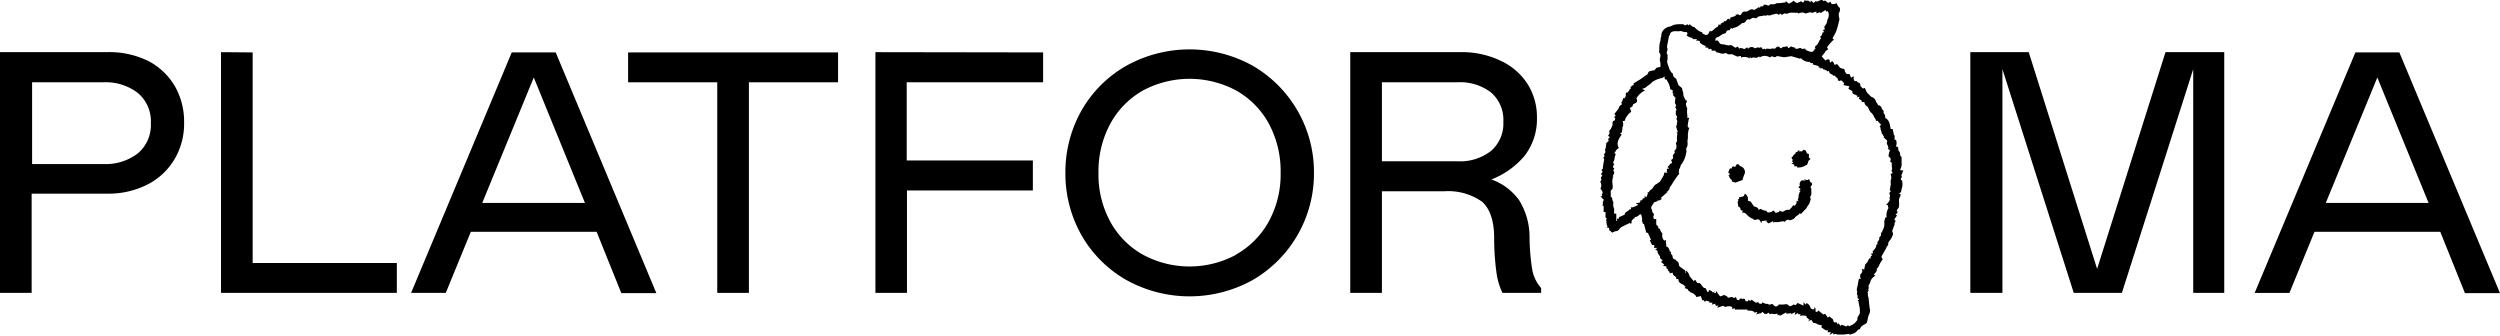 <svg xmlns="http://www.w3.org/2000/svg" viewBox="0 0 280.41 37.73"><title>PLATFORMA-logo</title><g id="Layer_2" data-name="Layer 2"><g id="Layer_1-2" data-name="Layer 1"><path d="M3.55,32.85H0v-27H11.91a9.94,9.94,0,0,1,4.74,1,7.42,7.42,0,0,1,3,2.88,8,8,0,0,1,1,4,7.88,7.88,0,0,1-1,4,7.46,7.46,0,0,1-3,2.91,9.63,9.63,0,0,1-4.68,1.08H3.55ZM11.6,18.4a5.92,5.92,0,0,0,3.85-1.19,4.14,4.14,0,0,0,1.47-3.4,4.13,4.13,0,0,0-1.47-3.39A5.92,5.92,0,0,0,11.6,9.23h-8V18.4Z"/><path d="M28.34,5.88V29.5H44.51v3.35H24.79v-27Z"/><path d="M57.4,5.88h4.93l11.29,27H69.69L66.92,26H52.81L50,32.85H46.11Zm8.21,16.88L59.87,8.69,54.09,22.76Z"/><path d="M94,9.23H84V32.85H80.45V9.23h-10V5.88H94Z"/><path d="M117,5.88V9.23h-15.3V18h14.15v3.36H101.73V32.85H98.19v-27Z"/><path d="M126.31,31.39a13.46,13.46,0,0,1-5-5,14,14,0,0,1-1.81-7,14,14,0,0,1,1.81-7,13.39,13.39,0,0,1,5-5,14.61,14.61,0,0,1,14.23,0,13.8,13.8,0,0,1,6.84,12,13.8,13.8,0,0,1-6.84,12,14.61,14.61,0,0,1-14.23,0Zm12.3-2.82a9.53,9.53,0,0,0,3.68-3.69,11,11,0,0,0,1.35-5.52,11.23,11.23,0,0,0-1.33-5.51,9.5,9.5,0,0,0-3.66-3.7,11.08,11.08,0,0,0-10.45,0,9.49,9.49,0,0,0-3.66,3.72,11.23,11.23,0,0,0-1.33,5.53,11,11,0,0,0,1.35,5.51,9.37,9.37,0,0,0,3.68,3.68,11,11,0,0,0,10.37,0Z"/><path d="M168.52,32.85a7.62,7.62,0,0,1-.67-2.27,28.76,28.76,0,0,1-.26-3.89c0-1.93-.48-3.29-1.36-4.07a6.62,6.62,0,0,0-4.2-1.17H155v11.4h-3.55v-27h12.34a10,10,0,0,1,4.6,1,7.08,7.08,0,0,1,3,2.66,6.92,6.92,0,0,1,1,3.68A6.72,6.72,0,0,1,171,17.48a9.23,9.23,0,0,1-3.72,2.65,6.48,6.48,0,0,1,3.12,2.34,7.85,7.85,0,0,1,1.16,4.25,24.56,24.56,0,0,0,.3,3.51,4.25,4.25,0,0,0,1,2.08v.54Zm-5.06-14.76a5.64,5.64,0,0,0,3.79-1.17,4.05,4.05,0,0,0,1.37-3.26,4.05,4.05,0,0,0-1.37-3.28,5.68,5.68,0,0,0-3.79-1.15H155v8.86Z"/><path d="M246,32.85V7.76l-8,25.09h-5.4l-8-25.09V32.85H221v-27h6.55l7.67,24.31,7.67-24.31h6.59v27Z"/><path d="M264.19,5.88h4.93l11.29,27h-3.93L273.71,26H259.6l-2.81,6.86h-3.9Zm8.21,16.88L266.65,8.69l-5.78,14.07Z"/><g id="UVwbkn"><path d="M179.51,22c.12,0,.28.1.15-.14,0,0,0,0,0-.05.22-.24,0-.4-.09-.59s-.11-.15,0-.16c0,0,0,0,0,0a1,1,0,0,0,0-.52.21.21,0,0,1,.07-.34c-.11-.24-.09-.36.11-.49-.19-.11-.17-.23-.05-.37s0-.11,0-.17a.55.55,0,0,0-.08-.15l.21-.08-.06,0a10.5,10.5,0,0,1,.17-1.08c-.13-.12-.11-.24.08-.38-.19-.09-.11-.18,0-.31s0-.29,0-.43H180l.14-.1h-.05l.09-.55-.07,0,0,0,.33-.28-.07-.23.2-.15-.2-.24c.11-.11.2-.19.14-.37s.1-.22.15-.34.26-.41.21-.69a.21.21,0,0,1,.19-.25c.05,0,.13-.24.11-.26-.18-.15-.05-.23.06-.31l-.16-.18.49-.63a.57.57,0,0,1,.36-.44l-.07-.29,0,0,.07,0,.18-.46.1.07c.05-.09.11-.16.15-.25a.51.51,0,0,0,0-.21c0-.12,0-.24.19-.19,0,0,.08-.09.11-.13l.14-.19c0-.14,0-.14.17-.1l-.09-.17c.08-.08.16-.19.24-.21s.19-.11.11-.23l.69-.42c.15-.09.28-.19.42-.28a1.22,1.22,0,0,1,.34-.24c.11,0,.17-.24.26-.37L185,8l.37-.1a.39.39,0,0,1,.18,0l.24-.29,0,0,.45-.11c0-.11,0-.23,0-.34s0-.2-.05-.3a1.15,1.15,0,0,1,0-.37.55.55,0,0,0-.08-.6.33.33,0,0,1,0-.2c0-.31,0-.62.07-.93a2.58,2.58,0,0,1,.08-.26c0-.06,0-.13,0-.2a1.21,1.21,0,0,0,.08-.25.94.94,0,0,1,.22-.66,1.24,1.24,0,0,1,.65-.4c.18,0,.36-.14.54-.2a3.11,3.11,0,0,1,.44-.07,3.17,3.17,0,0,1,.44,0,.24.24,0,0,1,.17,0c.18.15.27.15.45,0l.19.14.06-.16.4.33L190,3c.12.11.23.23.35.32a1.26,1.26,0,0,0,.41.25c.11,0,.18.06.21.17s.09.05.13.07.14.09.21.12l.27-.07.24-.46c0,.1.06.16.21.07s.28-.25.43-.36.23-.08.26-.22a.52.52,0,0,1,.06-.15l.2.07c0-.06,0-.13.06-.17a.57.57,0,0,1,.26-.12c.05-.07.05-.22.23-.13a.27.27,0,0,0,.11-.09c.18-.24.18-.24.44-.08-.09-.27.11-.28.27-.33l.38-.13-.11-.09c.15,0,.28-.13.46,0s.24-.15.35-.27l.16-.11s.08,0,.1,0c.21.06.36-.06.52-.15s.36-.17.52,0l.57-.35.08.1.07-.09V.71l.3,0c.06-.19.15-.22.35-.16s.34.15.43-.07c.13,0,.28,0,.38,0s.3-.06.37-.13l.35,0,.65-.08,0-.12c.18,0,.25.31.47.22a4.13,4.13,0,0,0,.44-.29,1.11,1.11,0,0,0,.19.18c.07,0,.17.09.23.07a4.09,4.09,0,0,0,.42-.2c.18.22.25.2.39-.12.17.17.47-.09.61.29l.09-.23.32.26.22-.21.14.07c.17-.07.32-.15.48-.21a.23.23,0,0,1,.18.06c.09.14.16.09.22,0l.38.29.25-.14.13.26a1.87,1.87,0,0,0,.3,0,2.24,2.24,0,0,0,.26-.1,2,2,0,0,0,.16.33c0,.07.14.12.18.19.11.23,0,.43-.09.64a.51.51,0,0,0,0,.21c0,.11,0,.22.07.37h0c0,.19-.07.36-.11.54a8.47,8.47,0,0,1-.25.86c-.11.27-.27.53-.42.82l.17.12a4.05,4.05,0,0,0-.79.9l.15.19a1.85,1.85,0,0,0-.27.19.76.76,0,0,0-.12.19l-.35.42.42.47c.16-.12.34-.23.53,0l-.1,0,.11.23s.08,0,.1-.08.16-.07.22,0a.58.58,0,0,1,.1.21c0,.11.13.15.2.08s.16,0,.19,0,.16.25.27.34a.72.72,0,0,0,.36.14c.13,0,.15.1.18.18s0,.12.06.18c.13.25.21.28.47.21l.18.44.3-.18a1.77,1.77,0,0,0,0,.33.42.42,0,0,0,.12.23s.13,0,.23,0l.12.16c.17,0,.28.09.28.32,0,0,0,.05,0,.07l.28.28.21-.07c.12.21.19.51.38.66s.23.3.45.38a.69.69,0,0,1,.42.47.74.74,0,0,0,.14.22l.11.21a.46.46,0,0,1,.42.43s.07.06.09.09.13.12.12.15c-.1.21.1.32.14.47s0,.21.06.31,0,.06,0,.09l.06-.06c.41.28.43.75.52,1.19l.22,0,.15.71.07,0,0,.54.14-.06a1,1,0,0,1,0,.78c.26,0,.26.11.27.27a.39.39,0,0,0,.13.31c.08.09.06.28.1.43a.31.31,0,0,0,.14.16v.44c0,.08,0,.17,0,.25a.5.5,0,0,1,0,.21c0,.13-.06.26-.09.42h-.1c.07.19.19.22.4.17a1.89,1.89,0,0,0-.12.27c0,.12-.16.23-.09.39a.17.17,0,0,1,0,.17c-.18.16-.06.24.06.33a1.92,1.92,0,0,1,0,.76c-.12.24,0,.56-.4.73.27,0,.27.09.19.28a.87.87,0,0,0-.14.57,3.29,3.29,0,0,1,0,.55c0,.15-.17.3-.26.46.14.14.12.27-.13.47l.17.09-.19.27c-.14.17-.14.22.05.34l-.14.22a1.19,1.19,0,0,1,0,.19c-.07.19-.14.37-.2.55a.3.3,0,0,0,0,.35c.07.08,0,.32-.08.47a2,2,0,0,1-.22.37s-.09.09-.12.15-.11.16-.09.22,0,.19-.09.28-.14.28-.22.41-.26.46-.4.69a.26.26,0,0,0,.11.37,3.9,3.9,0,0,0-.42.71.91.91,0,0,1-.28.4s0,0,0,0c.1.32-.23.44-.31.68l.18.06-.27.21a1,1,0,0,0-.16.19.78.78,0,0,0-.14.27c0,.23-.28.39-.19.67,0,.08,0,.19-.07.29l.13,0a.33.33,0,0,0-.15.4c0,.07,0,.15,0,.23l.09.33s0,.07,0,.11c.05.36.06.73.14,1.09s-.17.62-.22.94-.08.35-.13.58c-.21.21-.66.27-.78.72l.19,0v0l-.1,0a.4.4,0,0,0-.41.19,1,1,0,0,1-.59.34,1.13,1.13,0,0,0-.22.11l-.05-.13-.59.08h-.1c-.05,0-.1,0-.13,0s-.31,0-.47,0-.29-.16-.44,0c0,0,0,0-.07,0l0-.2-.21.12a.61.61,0,0,1-.21.11l.16-.29h-.39l.08-.21c-.36.08-.52-.22-.79-.34l.1-.2-.42-.11c-.09,0-.17-.1-.26-.13a1.7,1.7,0,0,0-.31-.06l-.21-.33-.35.16,0,0c-.06-.09.28-.08.06-.23l-.23-.2c0-.05,0-.11-.1-.19a2.12,2.12,0,0,0-.67,0l.08-.19c-.14,0-.29.09-.32-.12l-.3.19-.05,0,.09-.3-.54.27.1-.15-.58.07v-.16l-.73.4-.06-.15-.19.11,0-.2s-.09,0-.13,0c-.19.09-.37,0-.56,0a1.29,1.29,0,0,0-.25.06v-.17c-.15,0-.28.16-.41.15s-.21-.15-.35-.25a1.08,1.08,0,0,1-.19.17c-.07,0-.17,0-.29,0l.13.06,0,0-.25,0-.12.15h0l.14-.32,0-.05-.29.08c-.2-.27-.5-.22-.81-.23l0-.12h-1.43l0-.13c0-.13-.34.3-.26-.11-.06,0-.12-.11-.18-.11a1.18,1.18,0,0,0-.43,0c-.12.06-.2.08-.3,0a.17.17,0,0,0-.16-.06l-.54.18h-.11l.18-.23-.05,0c-.22.11-.33,0-.33-.2l-.4.11.1-.22h-.36l0-.13-.28-.07v-.05l-.3.16c.06-.15,0-.17-.22-.2l-.16-.45-.53.11s0-.11,0-.11-.18-.19-.28-.27a1.92,1.92,0,0,0-.43-.18l0-.1c-.09,0-.23-.07-.22-.23l-.35-.12.12-.19s-.1,0-.11,0c-.12-.27-.48-.25-.63-.5a.51.51,0,0,1-.07-.15c0-.1,0-.19-.16-.17s-.09-.08-.08-.11-.09-.17-.17-.21a.41.41,0,0,1-.24-.4l-.35.08v-.15l0,0c-.06-.08-.19-.15-.19-.23s-.08-.19-.23-.2l.12-.16-.46-.13.17-.1-.22-.19c-.06-.07-.26-.12,0-.24,0,0,0-.12,0-.12a.3.3,0,0,1-.26-.32.09.09,0,0,0,0-.05,2.2,2.2,0,0,1-.27-.43c0-.2-.08-.28-.29-.37l.21-.11,0-.06-.34,0c.09-.31.07-.33-.19-.31a3.13,3.13,0,0,1-.19-.35c0-.08-.13-.17,0-.24s0-.08,0-.11a5.63,5.63,0,0,0-.27-.61c0-.07-.18-.09-.32-.14l.1,0-.25-.93-.13,0c0-.09,0-.2-.06-.25s-.05-.13,0-.15c0-.2-.06-.38-.09-.57a.21.21,0,0,0-.06-.1s-.07,0-.1,0-.27.29-.49.29,0,.26-.16.14a3.43,3.43,0,0,0-.27.26A1.3,1.3,0,0,0,183,25c-.06.13-.12.14-.17,0-.3.14-.61.28-.89.43a.92.92,0,0,0-.33.29.46.46,0,0,1-.38.21,1.25,1.25,0,0,0-.39.17,1,1,0,0,1-.18-.17c-.06-.07-.22-.08-.17-.25s-.2-.12-.31-.19c.12,0,.15-.09.07-.21a.76.76,0,0,1-.06-.27c0-.07,0-.15,0-.19s-.1-.14,0-.23-.05-.14-.11-.2l0-.25h0l0-.36h-.21l0-.68-.15-.06a.3.3,0,0,0,.05-.3c0-.07.07-.18.12-.33l-.33-.34ZM192.65,32.9c.06.06.11.09.13.14.13.22.21.24.44.11,0,0,.12-.07.12-.06s.39.06.46.29a.12.12,0,0,0,.1,0l.4-.08c.14.16.23.16.4,0a1.23,1.23,0,0,0,.14.31.23.23,0,0,0,.2.05c.1-.12.18-.27.36-.13,0,0,0,0,.07,0a.19.19,0,0,1,.28.1c.05.25.19.17.3.14s0-.15,0-.17.16.15.33.12l.07-.11a3.64,3.64,0,0,1,.41.29.18.18,0,0,0,.24,0,.53.53,0,0,1,.13,0c.06.21.22.17.37.17l.06-.16a3.27,3.27,0,0,0,.41.17c.06,0,.15,0,.19,0,.19.15.37.06.54,0,.32.39.46.38.72.08.11,0,.22,0,.25,0s.22,0,.33,0a.51.51,0,0,1,.52.08c.08.16.2.1.31.06a1.4,1.4,0,0,0,.26-.16s.15.1.21.07.15-.16.22-.23l.67.3V33.9l.25.28.08-.19a.79.79,0,0,1,.45.51.35.35,0,0,0,.46.17l-.06-.21c.26.12.17.3.15.47l.2.07.13-.18.57.46.19-.09.31.44.17-.14.39.31s0,.07.05.1c0,.24.12.3.37.24l.13.27.06-.17.31.37,0-.19.36.1c.19.12.19.12.36,0s.09.08.12.08a1.6,1.6,0,0,0,1-.74.59.59,0,0,1,0-.23c.09-.23.32-.4.27-.68,0-.1,0-.21,0-.31h-.06l.09-.14h-.06l-.13-.69h.05l-.15-.1.19-.13-.19-.16,0-.34h-.06a.59.59,0,0,1,0-.22c0-.07.07-.15,0-.2-.08-.28.07-.53.1-.79s.08-.41.11-.6l.23,0a.51.51,0,0,1,0-.58c.19-.15.18-.31.09-.55l.27.11.12-.59a1.27,1.27,0,0,0,.42-.67l.21,0c-.09-.15,0-.26.16-.35l-.17-.18.27-.06-.07-.19c.11-.13.2-.22.27-.32a.56.56,0,0,0,.14-.29c0-.16.05-.23.24-.22-.21-.09-.1-.19-.05-.28s.23-.26.13-.45a.45.45,0,0,0,.19-.57l.19,0-.06-.05.15-.34a1.23,1.23,0,0,0,.12-.37,4.58,4.58,0,0,0,0-.53c0-.07.06-.14.08-.21l0,0,0-.15.18-.05a1.52,1.52,0,0,1,.19-1s0-.09,0-.13l-.06-.23-.19-.07c.2-.11.49-.54.41-.65s.1-.33,0-.5,0-.2,0-.22c.21-.12.06-.19,0-.28a.8.8,0,0,0,.05-.21s0-.09,0-.1.08-.23.07-.36a1.4,1.4,0,0,1,0-.45.7.7,0,0,0,0-.55.5.5,0,0,1,0-.13l.22-.1a.63.63,0,0,1-.11-.15c0-.07-.07-.16,0-.2s0-.3,0-.46a.71.71,0,0,1,0-.25l.06,0-.25-.24c.13-.22.08-.38-.16-.54a.13.13,0,0,1,0-.12c0-.21.09-.42.14-.6l-.25-.17.14-.1-.08,0a.69.69,0,0,0-.07-.29.37.37,0,0,1-.05-.4.14.14,0,0,0,0-.11l-.41-.38.1-.16h-.16l0-.18h-.12c0-.17-.07-.32-.12-.47s0-.34-.15-.41L211,14l-.25-.26c-.06-.07-.15-.21-.19-.2-.2.08-.16-.12-.19-.18a1.48,1.48,0,0,1-.19-.3,1,1,0,0,0-.35-.46,1.87,1.87,0,0,1-.3-.56s0-.07-.06-.08a.59.59,0,0,1-.35-.51l-.3,0c.06-.28-.27-.24-.33-.42l.1-.19-.34.09.11-.16a2.49,2.49,0,0,0-.4-.2.22.22,0,0,1-.17-.31,2.09,2.09,0,0,0-.35-.23c-.23-.11,0-.23,0-.35l-.68-.14.1-.19a1.62,1.62,0,0,1-.18-.2c-.08-.1-.16-.16-.29-.1a.16.16,0,0,1-.25-.14c0-.15-.13-.19-.21-.27l-.14-.16a.19.19,0,0,1-.13,0c-.07,0-.12-.12-.19-.14a.4.4,0,0,1-.32-.42c-.12.12-.19.1-.26,0s-.12,0-.18-.08-.17,0-.2-.07-.18-.17-.32-.1,0,0-.08,0l.09-.11c-.2.06-.25,0-.21-.15l-.66-.18,0-.19c-.19.1-.3,0-.34-.1a1.21,1.21,0,0,1-1-.43l-.08.08-1-.29-.68.11a.69.69,0,0,1-.2,0l-.63-.11a.13.13,0,0,0-.12,0c-.1.16-.31.1-.37.07a.3.3,0,0,0-.39.08,1,1,0,0,0-1.15,0c0-.14-.11-.13-.23,0a.47.47,0,0,1-.33,0c-.15,0-.35,0-.4.12l-.14-.24,0,.22a1.24,1.24,0,0,0-1-.1.94.94,0,0,0,0-.17,3.77,3.77,0,0,0-.4.07l-.41-.18-.17-.09,0,0c-.23,0-.48.09-.67-.13a.11.11,0,0,0-.08,0,.75.75,0,0,1-.64,0c-.18-.07-.42,0-.49-.27,0,0,0,0-.06,0l-.37,0,0,0c0-.11,0-.28-.23-.16,0,0-.12,0-.12,0,0-.25-.22-.18-.38-.19l.09-.16a1.94,1.94,0,0,1-.68-.39c.06-.32-.27-.16-.42-.25l.11-.14-.5,0,0-.14a1.06,1.06,0,0,1-.69-.31A.13.13,0,0,0,189,3.6c-.21,0-.39-.16-.62-.1a1.63,1.63,0,0,1-.31,0c-.07,0-.16,0-.19,0s-.59,0-.58.44c0,0-.06,0-.07.07a.61.61,0,0,0-.05.12l-.12.68a2.26,2.26,0,0,0-.08.44c0,.11.07.22.06.32s-.2.37,0,.57v0c0,.17,0,.35,0,.53A.68.68,0,0,0,187,7a4.11,4.11,0,0,0,.19.56c0,.1.07.21.12.31s.12.18.19.29.15,0,.14.15a.52.52,0,0,0,.27.45.36.36,0,0,1,.11.1c.06.18.12.36.19.54a.39.39,0,0,0,.07.16c.11.11.25.19.36.31a.63.63,0,0,1,.07.22.19.19,0,0,0,0,.08.85.85,0,0,1,.09.22c0,.16,0,.32.08.47a2.6,2.6,0,0,0,.21.4h.11c0,.06,0,.14,0,.18-.19.22-.05.43,0,.63,0,0,.05.07.05.11a2.15,2.15,0,0,0,0,.67,1.17,1.17,0,0,1,0,.36h.23a1,1,0,0,0-.07.21,5.58,5.58,0,0,0-.1.59c0,.13-.06.3.17.32,0,.09-.06.16-.08.24a4.5,4.5,0,0,0-.08.51c0,.14,0,.28,0,.42a2.47,2.47,0,0,0-.05.38,1.19,1.19,0,0,1,0,.42c0,.16-.17.33-.14.46a.63.63,0,0,1,0,.39,2.87,2.87,0,0,1-.52,1.26c-.16.16-.11.42-.28.57,0,0,0,.05,0,.05s0,.11,0,.17-.06.1-.05.12c.14.17,0,.26-.1.37l-.33.47c-.14.21-.27.43-.41.65,0,.06-.14.12-.14.18a.73.73,0,0,1-.37.55s0,0,0,0l.1,0-.78.69.17.06a2.48,2.48,0,0,1-.25.18c-.09,0-.2,0-.29.09s-.35.09-.39.19c-.08.25-.46.45-.19.79a.17.17,0,0,1,0,.1.6.6,0,0,0,.05.16c.11.13.24.24.1.43,0,0,0,.09,0,.14s.05.13.07.2l.25,0c0,.15,0,.29,0,.43s0,.27.11.3a.21.21,0,0,1,.1.28c.08.05.19.07.21.12a1,1,0,0,0,.27.48s0,.06,0,.09a.72.72,0,0,0,.24.73.46.46,0,0,1,.14-.07.16.16,0,0,1,.05.08c-.09.14,0,.26,0,.39l0,.23c.25.13.25.13.39.48,0,0,0,.1,0,.1.24,0,.11.18.13.27a.36.36,0,0,1,.15.12,1.74,1.74,0,0,1,.05.22.35.35,0,0,0,.36.3c0,.05.05.13.09.15a.49.49,0,0,1,.26.46s0,.1.05.12a3.21,3.21,0,0,0,.52.39.23.23,0,0,1,.15.22.8.8,0,0,0,0,.15h.06v-.26a.9.9,0,0,1,.41.72l0-.1.45.55.2-.13a2.79,2.79,0,0,0,.16.28.28.28,0,0,0,.15.08c.06,0,.15,0,.18,0s.26.31.39.47a.32.32,0,0,0,.12.08c.06,0,.15,0,.18.09a3,3,0,0,1,.17.36c.19,0,.16-.14.17-.22.18.05.36.1.42.28l.29-.13-.16.19h.21l.08-.19.06,0ZM181.9,15.08c-.3.47-.67.91-.32,1.52a1.24,1.24,0,0,0-.23.17c-.09.11-.16.24-.24.36s0,.07,0,.07c.19.06.08.16.05.26a1.94,1.94,0,0,0-.07.33,1.23,1.23,0,0,1-.08.29.2.2,0,0,0,.06.33c-.19.26-.19.41,0,.46l-.12.27c.25.24,0,.44-.08.65l.11,0a1.63,1.63,0,0,0-.09.19,3,3,0,0,0-.05.42c0,.16.05.32.05.49s0,.33-.16.42c0,0-.05.07-.06.11a.63.63,0,0,0,0,.2l0,.48c.13,0,.17.12.17.27a1,1,0,0,0,.13.32,1.13,1.13,0,0,0,.08.73c0,.12,0,.24,0,.35a.24.24,0,0,0,0,.18.72.72,0,0,0,.24,0l0,.83h.09l0-.26h.21l0-.16.65-.29c0-.36.42-.32.5-.58.21,0,.23,0,.18-.21l.22-.08,0,0-.14.1a3.36,3.36,0,0,0,.7-.3s0-.07,0-.12l-.18,0v-.08l.45-.1c0-.23,0-.25.23-.23,0-.08.07-.22.09-.22.25,0,.2-.12.15-.31l.12.11.1.09c.21-.51.21-.51.08-.56.08,0,.2,0,.22-.06.1-.23.38-.29.49-.54s.33-.3.5-.44.18-.09.23-.16c.16-.25.32-.51.46-.78a.62.62,0,0,0,0-.23H187l.08,0c-.26-.1-.07-.23-.1-.32-.07-.24.22-.05.21-.2l-.16-.09.39-.45.14,0-.12-.38c.14-.08.27-.13.21-.36s.09-.25.14-.38l.06,0c0-.14-.11-.29.08-.4a.41.41,0,0,0,.1-.21,2,2,0,0,0,0-.35c-.09-.09-.08-.19.06-.35a.52.52,0,0,0,0-.23s0-.06,0-.09,0-.34.05-.51a.06.06,0,0,0,0-.06c-.2-.15,0-.13.05-.16l-.2-.65.08-.06L188,14l.11,0c0-.1-.06-.23,0-.28s0-.28-.1-.4c.15-.14.1-.24,0-.4s0-.29-.06-.44,0,0,0,0a.26.26,0,0,0-.07-.42.33.33,0,0,0,0-.47.15.15,0,0,1,0-.13c0-.15,0-.3.06-.47l-.31-.34.1-.17-.12,0v-.28l.1,0-.38-.21c0-.19-.07-.34-.11-.49s-.08-.16-.12-.24l-.17-.35-.14,0-.08-.12,0-.21c-.13.05-.2.16-.28.17a2.84,2.84,0,0,0-.82.28,1.83,1.83,0,0,0-.24.13,3.78,3.78,0,0,1-.43.38c-.24.13-.4.4-.71.39,0,0,0,.06,0,.08l.3.12a2.23,2.23,0,0,0-1,.94c.13.06.11.35,0,.44a2.94,2.94,0,0,1-.35.18c-.06.15-.05.31-.25.34,0,0-.11.08-.1.1a2.58,2.58,0,0,0,.14.39s0,0,0,0l-.09.08a2,2,0,0,0-.6.8c0,.07,0,.17-.17.17s-.06.09-.07.14.1.39-.07.56c0,0,0,.07,0,.1a1.85,1.85,0,0,1-.07.48C181.7,15,181.68,15,181.9,15.08ZM204.14,1.36l-.41.14,0-.22a3.38,3.38,0,0,1-.48.16c-.06,0-.15-.07-.21-.06a4.81,4.81,0,0,0-.54.14c-.24-.21-.54-.08-.84,0V1.32h0l0,.1c-.41.07-.82-.12-1.2.13-.13,0-.26-.1-.4,0s-.25.11-.27.08c-.17-.24-.19,0-.24.05a.89.89,0,0,0-.3-.14,1.11,1.11,0,0,0-.29.07c-.2,0-.47.19-.6.11s-.35.13-.5,0c-.26.15-.64,0-.82.32a.88.88,0,0,1-.14,0c-.13,0-.26-.09-.4,0s-.25.18-.32.15c-.22-.09-.33.13-.37.19a.37.37,0,0,1-.34.2.37.37,0,0,0-.14.07,4.59,4.59,0,0,1-.44.33,3.17,3.17,0,0,1-.52.17c0,.15-.14,0-.22,0l-.16.24c-.16,0-.3,0-.36.18s-.15.15-.24.21-.09,0-.11,0l-.56.38-.06,0a.29.29,0,0,0-.21.44l.12-.08c.27.06.23.42.54.44s.45.08.68.12a.32.32,0,0,0,.19,0,.4.4,0,0,1,.4.1,1.32,1.32,0,0,0,.25.16l.07,0c.13-.08.27-.21.31.07,0,0,.13.06.15,0s.27,0,.39.06a.2.2,0,0,0,.18,0,1.54,1.54,0,0,0,.24-.17l.11.18.14-.17s.05.05.07,0a.52.52,0,0,1,.54.11c.05,0,.22-.07.35-.12.14.12.26,0,.36,0s.11.35.34.16c.09,0,.14.17.24,0h.07c.18,0,.41.05.52,0s.27,0,.39,0c.16-.24.41-.31.53-.14s.18.08.28,0,.11-.07.14-.06.26,0,.38-.1l.18.25c.15-.07.23-.27.4-.16s.33,0,.37.21a.5.5,0,0,0,.23,0c.15,0,.29-.17.46,0a.3.3,0,0,0,.25,0c.17,0,.22,0,.2.14l.37.15a1.43,1.43,0,0,0,.28.07c.2,0,.27-.11.31-.3l.11.16,0,0-.06-.23.16,0-.12-.1c0-.09.06-.2.12-.23.27-.18.31-.51.5-.74.07-.08.1-.2-.09-.21a1.22,1.22,0,0,0,.23-.22,1.82,1.82,0,0,0,.11-.33l.18,0-.17-.28c.14,0,.28,0,.19-.2a.23.23,0,0,1,0-.16c.08-.13.18-.26.25-.4a2,2,0,0,0,.08-.29l-.06,0c.29-.32.28-1,0-1.06l-.07.12-.08-.23-.56.36Z"/><path d="M194.91,22.58c.1,0,.07-.13,0-.23.08,0,.26,0,.11-.22.18,0,.35-.06.51-.11s.09-.11.13-.18,0-.07,0-.11a.67.67,0,0,1,.15.06.7.7,0,0,1,.23.72l.32.1.37.54c.17.05.47.07.55.43.1-.17.2-.19.35-.07a1.69,1.69,0,0,0,.27.1v-.05l.07.11.16-.09c0,.22.16.3.43.22.12,0,.23-.12.38-.19l.26.3c.09-.17.4,0,.39-.3l.24.14.07-.14h0l0,.19c.27-.15.51-.35.84-.24,0,0,0-.07,0-.09a1.13,1.13,0,0,0,.35-.4c.05-.09.13,0,.19,0s.25-.26.23-.4v-.16l.21.08.05,0c-.21-.13-.08-.26-.05-.4s0-.3.07-.45,0-.16.06-.17.14-.11,0-.17,0,0,0-.08h.12l-.13-.19H202v0l-.24-.06,0-.16.15-.06c-.15-.15,0-.6.24-.62a1.72,1.72,0,0,1,.36.05l-.18-.2c.23.09.41.21.57,0l.05.06c.07.11,0,.27.22.34a.22.22,0,0,1,0,.34c-.11.14-.1.26,0,.34a4.57,4.57,0,0,0,0,.46c0,.15,0,.28-.1.4s0,.22.14.24l-.12,0a.15.15,0,0,0-.08.05l.1,0c-.05.17-.1.33-.16.49s0,.08,0,.09c-.22.14-.26.42-.44.58s-.2.23-.32.33-.12.22-.29.16-.07.05-.11.08-.24.15-.35.24-.07.1-.12.15a.75.75,0,0,1-.2.15,2.09,2.09,0,0,1-.35.13.38.38,0,0,0-.41,0c-.09.05-.16.28-.32.09-.08.08-.18,0-.27.05a2.21,2.21,0,0,1-.68.06s0,0-.05,0l-.15.06,0-.17-.53.27c0-.15-.33-.05-.19-.34l-.57.07V25c-.05,0-.12-.07-.13-.12-.1-.27-.28-.35-.53-.22-.06,0-.16,0-.25,0l0-.09a1.73,1.73,0,0,1-.81-.55.67.67,0,0,0-.27-.16.84.84,0,0,0-.2,0c0-.11.18-.3-.12-.26a.13.13,0,0,1-.06-.08.37.37,0,0,0-.27-.36s0-.09,0-.13S194.89,22.72,194.91,22.58Z"/><path d="M202.61,18.5a1.61,1.61,0,0,1-1,.29l-.08-.14-.31,0,.05-.19-.35-.1.23-.11c-.18-.18-.18-.18,0-.34l-.1,0-.12-.26s.11,0,.14-.1a1.1,1.1,0,0,1,.35-.36s0-.07,0-.13l.13,0,.24-.23.05.05-.07.1c.15,0,.42,0,.43-.06.07-.25.24,0,.31-.08l.15.31s0,.05,0,.07c.15,0,.24,0,.24.19s-.06.26.09.35,0,.14,0,.16a.41.41,0,0,0-.2.31,1.35,1.35,0,0,1-.14.3Z"/><path d="M194.07,19.54l-.22-.18a2.2,2.2,0,0,1,.19-.47s.15,0,.23,0a.24.24,0,0,1,0-.16c.06-.05.17-.14.22,0a.44.44,0,0,0,.17-.07,1.59,1.59,0,0,0,.13-.22c0-.05.31,0,.3.07s.1.13.15.14a.69.69,0,0,1,.47.78,4.75,4.75,0,0,0-.23.63c0,.17-.15.18-.28.22l-.54.2-.41-.13c.05-.06,0-.15-.09-.23a.71.71,0,0,1-.17-.21c0-.08-.06-.16-.11-.28Z"/></g></g></g></svg>